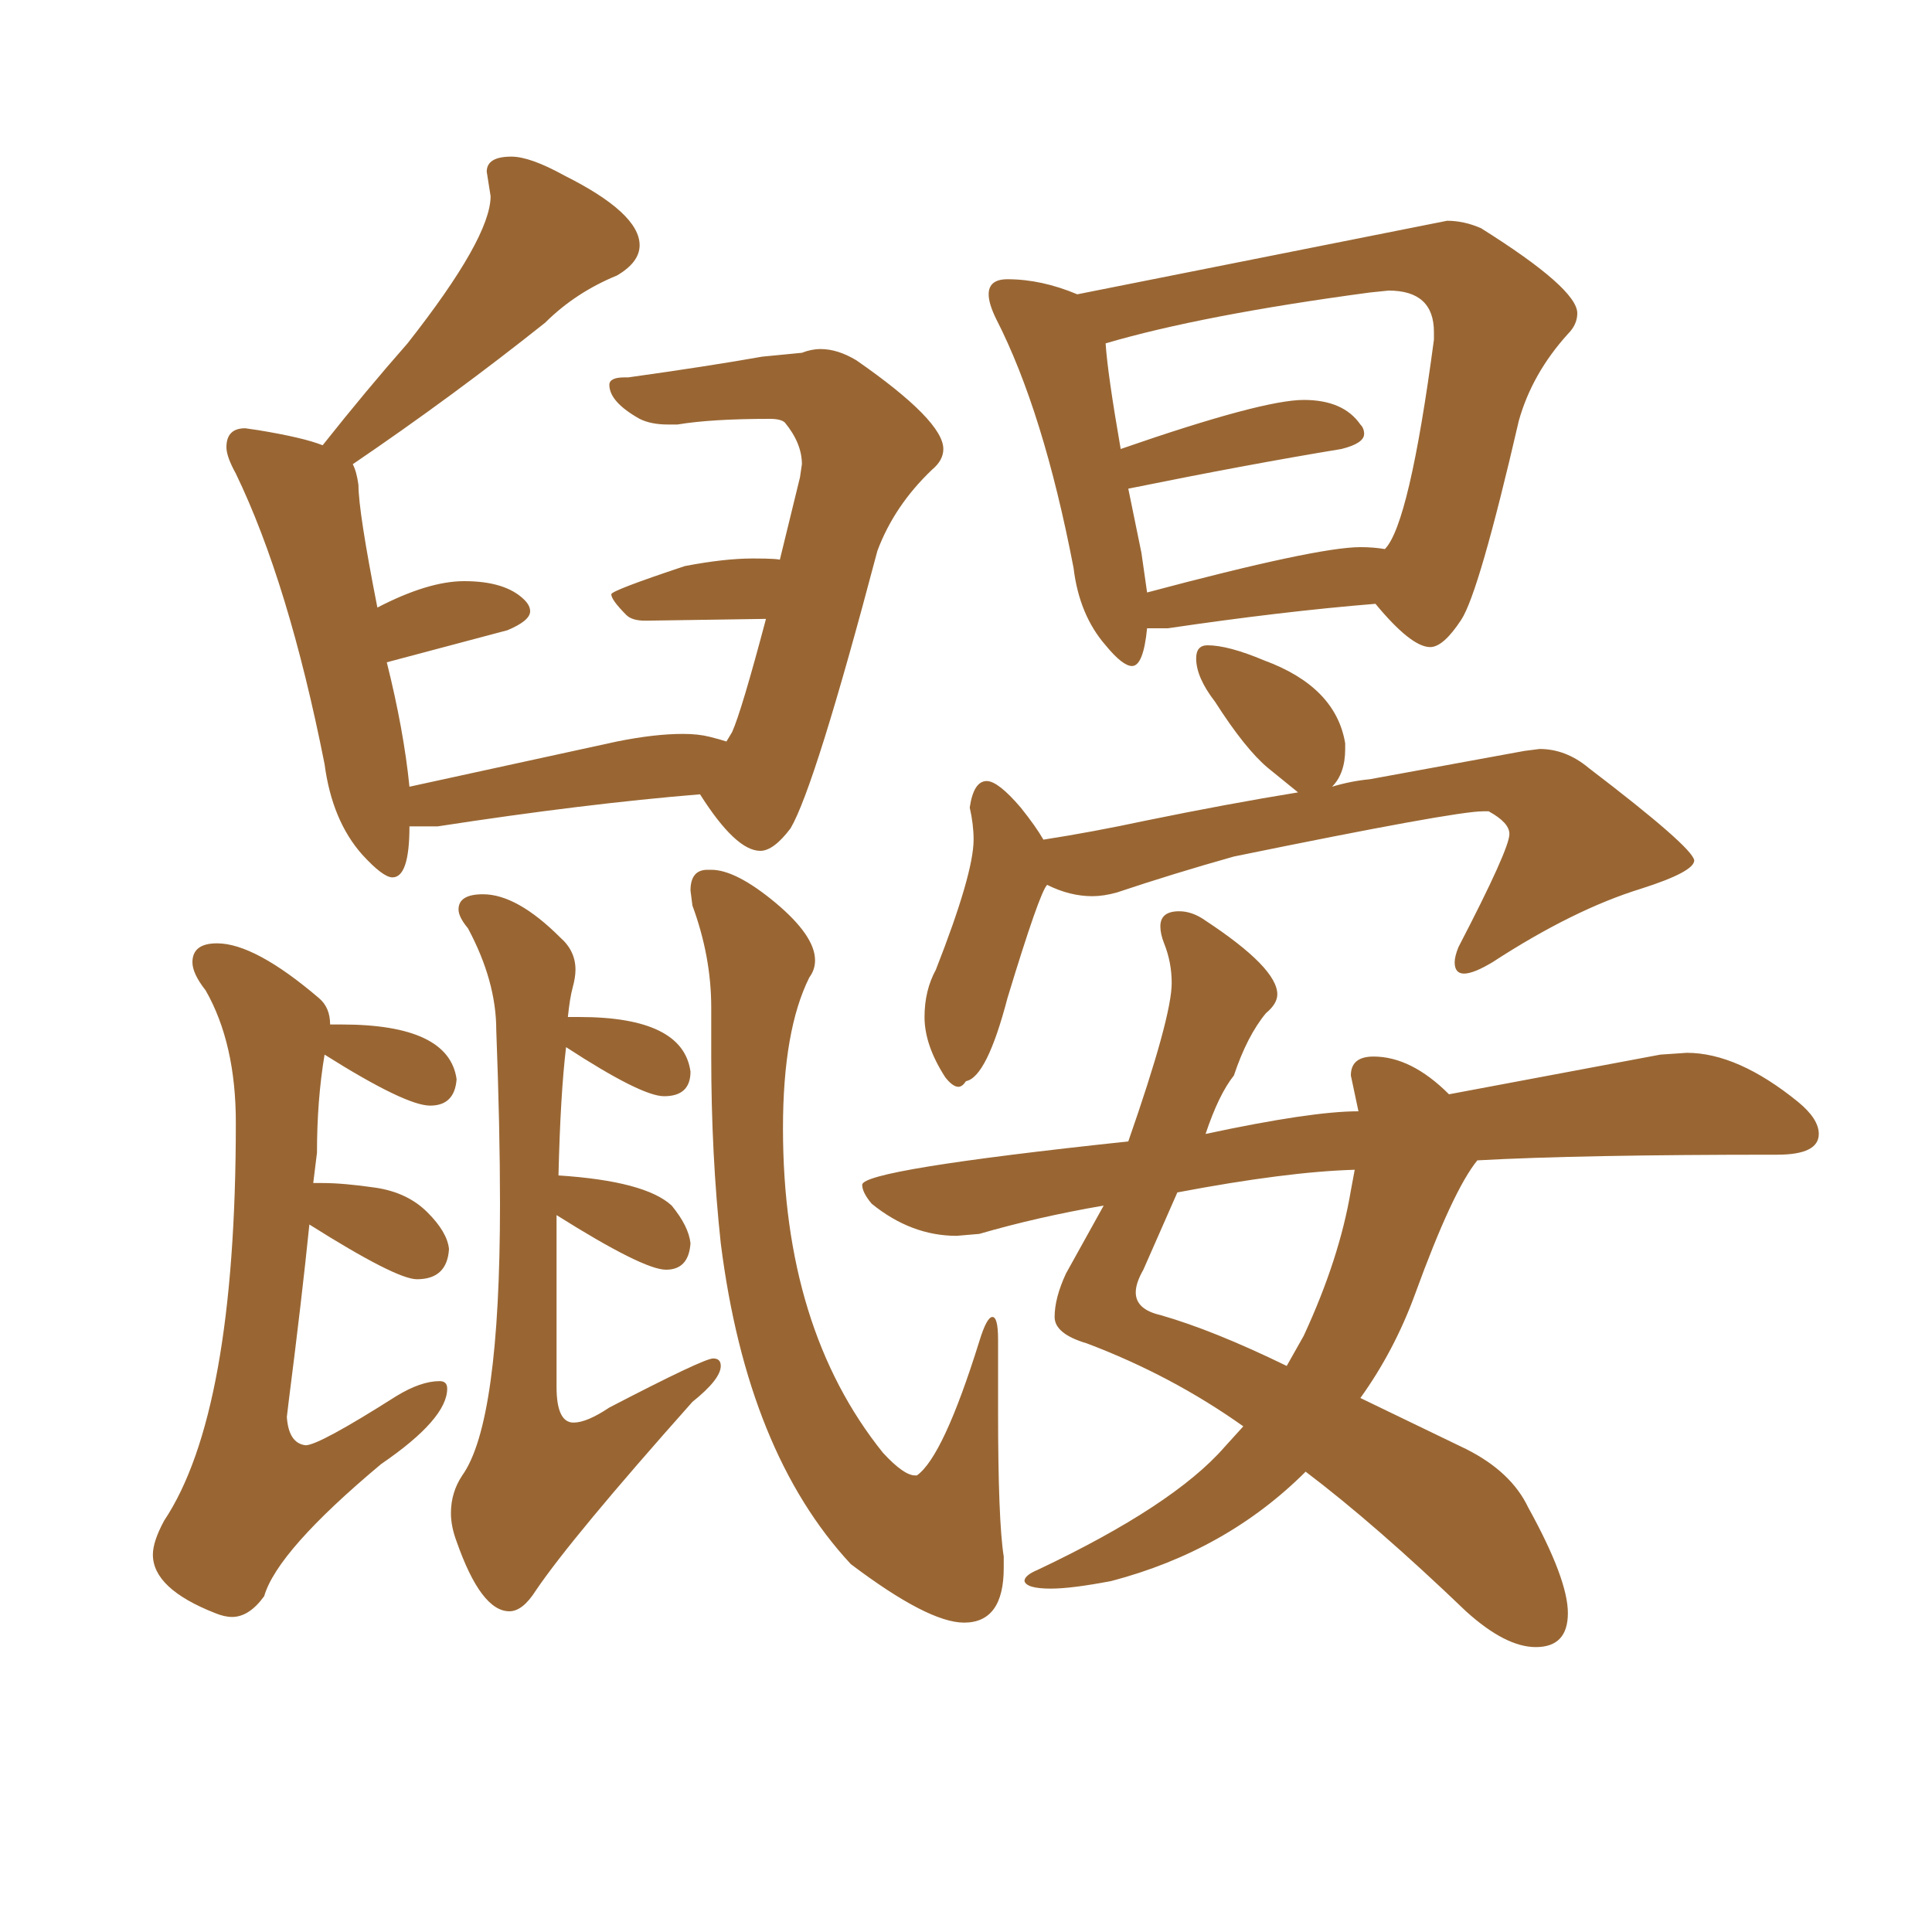 <svg xmlns="http://www.w3.org/2000/svg" xmlns:xlink="http://www.w3.org/1999/xlink" width="150" height="150"><path fill="#996633" padding="10" d="M87.89 51.71L87.89 51.71Q88.77 51.71 89.06 48.78L89.06 48.78L90.67 48.78Q99.61 47.46 106.79 46.88L106.79 46.88Q109.57 50.24 111.04 50.24L111.04 50.24Q112.06 50.24 113.45 48.12Q114.84 46.00 117.92 32.67L117.92 32.67Q118.95 29.00 121.73 25.93L121.73 25.93Q122.46 25.20 122.46 24.32L122.46 24.32Q122.46 22.41 114.99 17.72L114.99 17.72Q113.67 17.14 112.35 17.14L112.35 17.14L83.64 22.85Q80.86 21.68 78.22 21.68L78.22 21.68Q76.76 21.68 76.76 22.85L76.76 22.85Q76.76 23.58 77.34 24.76L77.34 24.76Q81.01 31.93 83.35 44.09L83.35 44.09Q83.79 47.75 85.84 50.10L85.84 50.10Q87.16 51.71 87.89 51.71ZM89.06 46.00L89.06 46.00L88.62 42.92L87.60 37.94Q96.97 36.04 104.15 34.86L104.15 34.86Q105.91 34.42 105.91 33.69L105.91 33.69Q105.91 33.25 105.62 32.96L105.62 32.96Q104.30 31.05 101.22 31.05L101.22 31.05Q98.00 31.05 87.01 34.86L87.01 34.86Q85.99 29.00 85.84 26.66L85.84 26.66Q93.31 24.46 106.35 22.71L106.35 22.71L107.81 22.56Q111.33 22.56 111.33 25.78L111.33 25.78L111.33 26.37Q109.42 40.72 107.52 42.63L107.52 42.63Q106.64 42.48 105.62 42.48L105.62 42.48Q102.25 42.48 89.06 46.00ZM119.24 127.88L119.24 127.88Q121.73 127.88 121.73 125.24L121.73 125.24Q121.73 122.61 118.65 117.04L118.65 117.04Q117.33 114.26 113.82 112.50L113.82 112.50L105.62 108.54Q108.25 104.88 109.86 100.49L109.86 100.49Q112.79 92.43 114.70 90.09L114.70 90.09Q122.61 89.65 137.99 89.65L137.99 89.65Q141.21 89.65 141.21 88.04L141.21 88.04Q141.21 86.87 139.60 85.55L139.60 85.55Q134.91 81.74 130.96 81.74L130.96 81.74L128.91 81.88L112.50 84.96Q109.57 82.03 106.64 82.03L106.64 82.03Q104.88 82.03 104.88 83.50L104.88 83.50L105.47 86.28Q101.81 86.28 93.60 88.04L93.60 88.04Q94.63 84.96 95.80 83.50L95.80 83.50Q96.83 80.42 98.29 78.66L98.29 78.66Q99.17 77.93 99.17 77.20L99.17 77.20Q99.17 75.15 93.60 71.48L93.60 71.48Q92.58 70.75 91.55 70.75L91.55 70.75Q90.09 70.75 90.09 71.92L90.09 71.92Q90.09 72.51 90.38 73.24L90.38 73.24Q90.97 74.71 90.97 76.32L90.97 76.32Q90.97 78.96 87.60 88.62L87.60 88.62Q66.94 90.82 66.94 91.99L66.94 91.99Q66.94 92.58 67.68 93.46L67.68 93.46Q70.75 95.95 74.27 95.95L74.27 95.95L76.03 95.80Q80.57 94.48 85.69 93.60L85.69 93.60L82.76 98.88Q81.88 100.78 81.88 102.25L81.88 102.25Q81.88 103.56 84.38 104.30L84.38 104.30Q90.97 106.79 96.53 110.74L96.53 110.74L95.07 112.35Q91.11 116.89 80.57 121.88L80.57 121.88Q79.54 122.31 79.54 122.75L79.54 122.75Q79.69 123.34 81.59 123.34L81.59 123.34Q83.20 123.34 86.28 122.75L86.28 122.75Q95.21 120.41 101.37 114.26L101.37 114.26Q106.79 118.36 113.82 125.10L113.82 125.10Q116.89 127.88 119.24 127.88ZM101.22 103.71L99.90 106.05Q94.19 103.27 90.09 102.10L90.09 102.10Q88.18 101.66 88.18 100.34L88.18 100.34Q88.18 99.61 88.77 98.58L88.77 98.58L91.41 92.58Q99.90 90.97 105.18 90.82L105.18 90.82L104.88 92.43Q104.00 97.71 101.22 103.71L101.22 103.71ZM74.41 84.38L74.41 84.38Q74.71 84.38 75 83.94L75 83.94Q76.61 83.64 78.22 77.49L78.22 77.49Q80.71 69.29 81.30 68.70L81.30 68.70Q83.06 69.58 84.81 69.58L84.81 69.58Q85.69 69.58 86.72 69.29L86.72 69.29Q91.11 67.82 95.80 66.50L95.80 66.50Q112.94 62.99 115.14 62.99L115.14 62.99L115.58 62.99Q117.19 63.87 117.19 64.75L117.19 64.75Q117.19 65.92 113.23 73.54L113.23 73.54Q112.94 74.27 112.94 74.71L112.94 74.71Q112.94 75.59 113.67 75.59L113.67 75.59Q114.40 75.59 115.87 74.71L115.87 74.71Q122.17 70.61 127.44 68.99L127.44 68.99Q131.54 67.68 131.54 66.80L131.54 66.80Q131.40 65.77 123.34 59.62L123.34 59.62Q121.58 58.15 119.53 58.15L119.53 58.15L118.36 58.30L106.35 60.50Q104.88 60.64 103.42 61.08L103.42 61.08Q104.44 60.06 104.44 58.15L104.44 58.15L104.44 57.71Q103.71 53.32 98.14 51.27L98.14 51.27Q95.36 50.10 93.75 50.10L93.75 50.10Q92.87 50.10 92.87 51.12L92.87 51.12Q92.87 52.59 94.34 54.49L94.34 54.49Q96.68 58.15 98.44 59.62L98.44 59.62L100.78 61.52Q95.36 62.40 88.92 63.72L88.92 63.72Q84.81 64.60 81.01 65.19L81.01 65.19Q80.42 64.16 79.25 62.70L79.25 62.70Q77.49 60.64 76.61 60.64L76.61 60.64Q75.59 60.64 75.29 62.70L75.29 62.70Q75.59 64.01 75.59 65.19L75.59 65.19Q75.59 67.82 72.66 75.29L72.66 75.29Q71.78 76.90 71.78 78.96L71.78 78.96Q71.78 81.15 73.39 83.64L73.39 83.64Q73.97 84.38 74.41 84.38ZM18.02 125.54L18.02 125.54Q19.34 125.54 20.51 123.93L20.51 123.93Q21.53 120.41 29.59 113.67L29.59 113.67Q34.72 110.16 34.72 107.81L34.72 107.81Q34.72 107.23 34.13 107.23L34.13 107.23Q32.67 107.23 30.76 108.40L30.76 108.40Q24.76 112.21 23.73 112.21L23.73 112.21Q22.41 112.06 22.27 110.01L22.27 110.01L22.41 108.84Q23.44 100.78 24.02 95.07L24.02 95.07Q30.76 99.32 32.37 99.32L32.37 99.32Q34.72 99.32 34.86 96.97L34.86 96.97Q34.72 95.65 33.18 94.12Q31.64 92.58 29.15 92.21Q26.66 91.85 25.05 91.85L25.05 91.85L24.32 91.85L24.61 89.50Q24.61 85.40 25.20 81.88L25.20 81.88Q31.49 85.84 33.40 85.84L33.40 85.84Q35.30 85.84 35.45 83.79L35.45 83.79Q34.86 79.54 26.51 79.54L26.51 79.54L25.63 79.54Q25.63 78.22 24.76 77.49L24.76 77.49Q19.78 73.24 16.85 73.24L16.85 73.24Q14.94 73.24 14.94 74.71L14.94 74.71Q14.94 75.59 15.97 76.90L15.97 76.90Q18.31 81.01 18.31 87.16L18.31 87.16Q18.31 109.72 12.74 118.07L12.74 118.07Q11.87 119.68 11.87 120.70L11.87 120.70Q11.87 123.34 16.70 125.24L16.70 125.24Q17.43 125.54 18.02 125.54ZM39.55 125.10L39.55 125.10Q40.58 125.10 41.60 123.49L41.60 123.49Q44.38 119.38 53.76 108.84L53.76 108.84Q55.96 107.08 55.96 106.05L55.96 106.05Q55.96 105.47 55.37 105.47L55.37 105.47Q54.64 105.47 47.31 109.28L47.31 109.28Q45.56 110.45 44.53 110.45L44.53 110.45Q43.21 110.45 43.21 107.67L43.21 107.67L43.21 94.34Q49.95 98.58 51.71 98.58L51.71 98.58Q53.47 98.58 53.61 96.53L53.61 96.53Q53.47 95.21 52.15 93.60L52.15 93.60Q50.10 91.70 43.36 91.26L43.36 91.26Q43.51 84.96 43.95 81.30L43.95 81.30Q49.80 85.11 51.56 85.11L51.56 85.11Q53.61 85.11 53.61 83.20L53.61 83.20Q53.03 78.96 44.97 78.96L44.97 78.96L44.09 78.96Q44.24 77.49 44.46 76.68Q44.68 75.88 44.68 75.29L44.68 75.29Q44.68 73.83 43.51 72.80L43.51 72.80Q40.14 69.43 37.50 69.43L37.50 69.43Q35.60 69.43 35.60 70.61L35.60 70.61Q35.60 71.19 36.33 72.07L36.33 72.07Q38.53 76.17 38.53 79.98L38.53 79.98Q38.82 87.60 38.82 93.46L38.82 93.46Q38.82 110.45 35.89 114.55L35.89 114.55Q35.01 115.87 35.01 117.48L35.01 117.48Q35.01 118.51 35.45 119.68L35.45 119.68Q37.35 125.10 39.55 125.10ZM74.85 125.98L74.85 125.98Q77.93 125.98 77.93 121.73L77.93 121.73L77.93 120.85Q77.49 118.07 77.49 109.57L77.49 109.57L77.49 104.00Q77.49 102.25 77.05 102.25L77.05 102.25Q76.61 102.25 76.03 104.15L76.03 104.15Q73.24 113.09 71.19 114.55L71.19 114.55L71.04 114.55Q70.17 114.55 68.55 112.79L68.55 112.79Q60.79 103.13 60.79 87.60L60.79 87.60Q60.79 79.98 62.84 75.88L62.84 75.88Q63.28 75.29 63.28 74.56L63.28 74.56Q63.28 72.66 60.21 70.09Q57.13 67.53 55.22 67.53L55.22 67.53L54.93 67.53Q53.61 67.53 53.61 69.14L53.61 69.14L53.76 70.31Q55.22 74.27 55.22 78.22L55.22 78.22L55.22 82.03Q55.22 89.65 55.96 96.53L55.96 96.53Q58.01 112.79 66.06 121.44L66.06 121.44Q72.07 125.98 74.85 125.98ZM30.47 68.12L30.47 68.12Q31.79 68.12 31.79 64.16L31.79 64.16L33.98 64.16Q45.41 62.40 54.35 61.67L54.35 61.67Q57.13 66.06 59.03 66.06L59.03 66.06Q60.06 66.06 61.38 64.31L61.38 64.31Q63.28 61.08 68.12 42.77L68.12 42.77Q69.43 39.26 72.36 36.47L72.36 36.47Q73.24 35.74 73.24 34.86L73.24 34.86Q73.24 32.67 66.50 27.98L66.50 27.98Q65.04 27.10 63.72 27.10L63.72 27.10Q62.99 27.10 62.26 27.39L62.26 27.39L59.18 27.69Q55.08 28.42 48.78 29.30L48.78 29.30L48.49 29.30Q47.31 29.30 47.31 29.88L47.31 29.88Q47.31 31.20 49.66 32.52L49.66 32.52Q50.54 32.96 51.86 32.96L51.86 32.96L52.59 32.96Q55.22 32.52 59.77 32.52L59.77 32.52Q60.64 32.52 60.94 32.81L60.94 32.81Q62.26 34.42 62.26 36.04L62.26 36.04L62.11 37.06L60.50 43.65L60.64 43.51Q60.64 43.36 58.45 43.36L58.45 43.36Q56.25 43.36 53.17 43.95L53.17 43.95Q47.46 45.85 47.46 46.14L47.46 46.14Q47.46 46.58 48.63 47.75L48.63 47.75Q49.07 48.19 50.10 48.19L50.10 48.19L59.47 48.05Q57.57 55.22 56.84 56.84L56.84 56.84L56.40 57.57Q55.96 57.42 55.08 57.20Q54.20 56.98 53.03 56.98L53.03 56.98Q50.83 56.98 47.90 57.57L47.90 57.57L31.79 61.08Q31.35 56.69 30.03 51.42L30.03 51.42L39.40 48.93Q41.16 48.19 41.16 47.46L41.16 47.46Q41.16 47.02 40.72 46.58L40.72 46.58Q39.26 45.12 36.04 45.12L36.04 45.12Q33.25 45.12 29.30 47.17L29.30 47.17Q27.83 39.70 27.83 37.65L27.83 37.65Q27.69 36.62 27.39 36.04L27.39 36.04Q35.16 30.76 42.33 25.05L42.33 25.05Q44.68 22.71 47.90 21.39L47.90 21.39Q49.66 20.36 49.66 19.04L49.66 19.04Q49.66 16.55 43.80 13.62L43.80 13.62Q41.16 12.16 39.70 12.16L39.70 12.16Q37.79 12.16 37.79 13.33L37.79 13.33L38.09 15.23Q38.09 18.46 31.64 26.66L31.64 26.66Q28.42 30.32 25.05 34.57L25.05 34.57Q23.58 33.98 20.07 33.40L20.07 33.40L19.04 33.25Q17.58 33.25 17.58 34.72L17.58 34.72Q17.58 35.45 18.31 36.77L18.31 36.77Q22.41 45.26 25.20 59.33L25.20 59.33Q25.78 63.72 28.13 66.36L28.13 66.36Q29.74 68.12 30.47 68.12Z"/></svg>